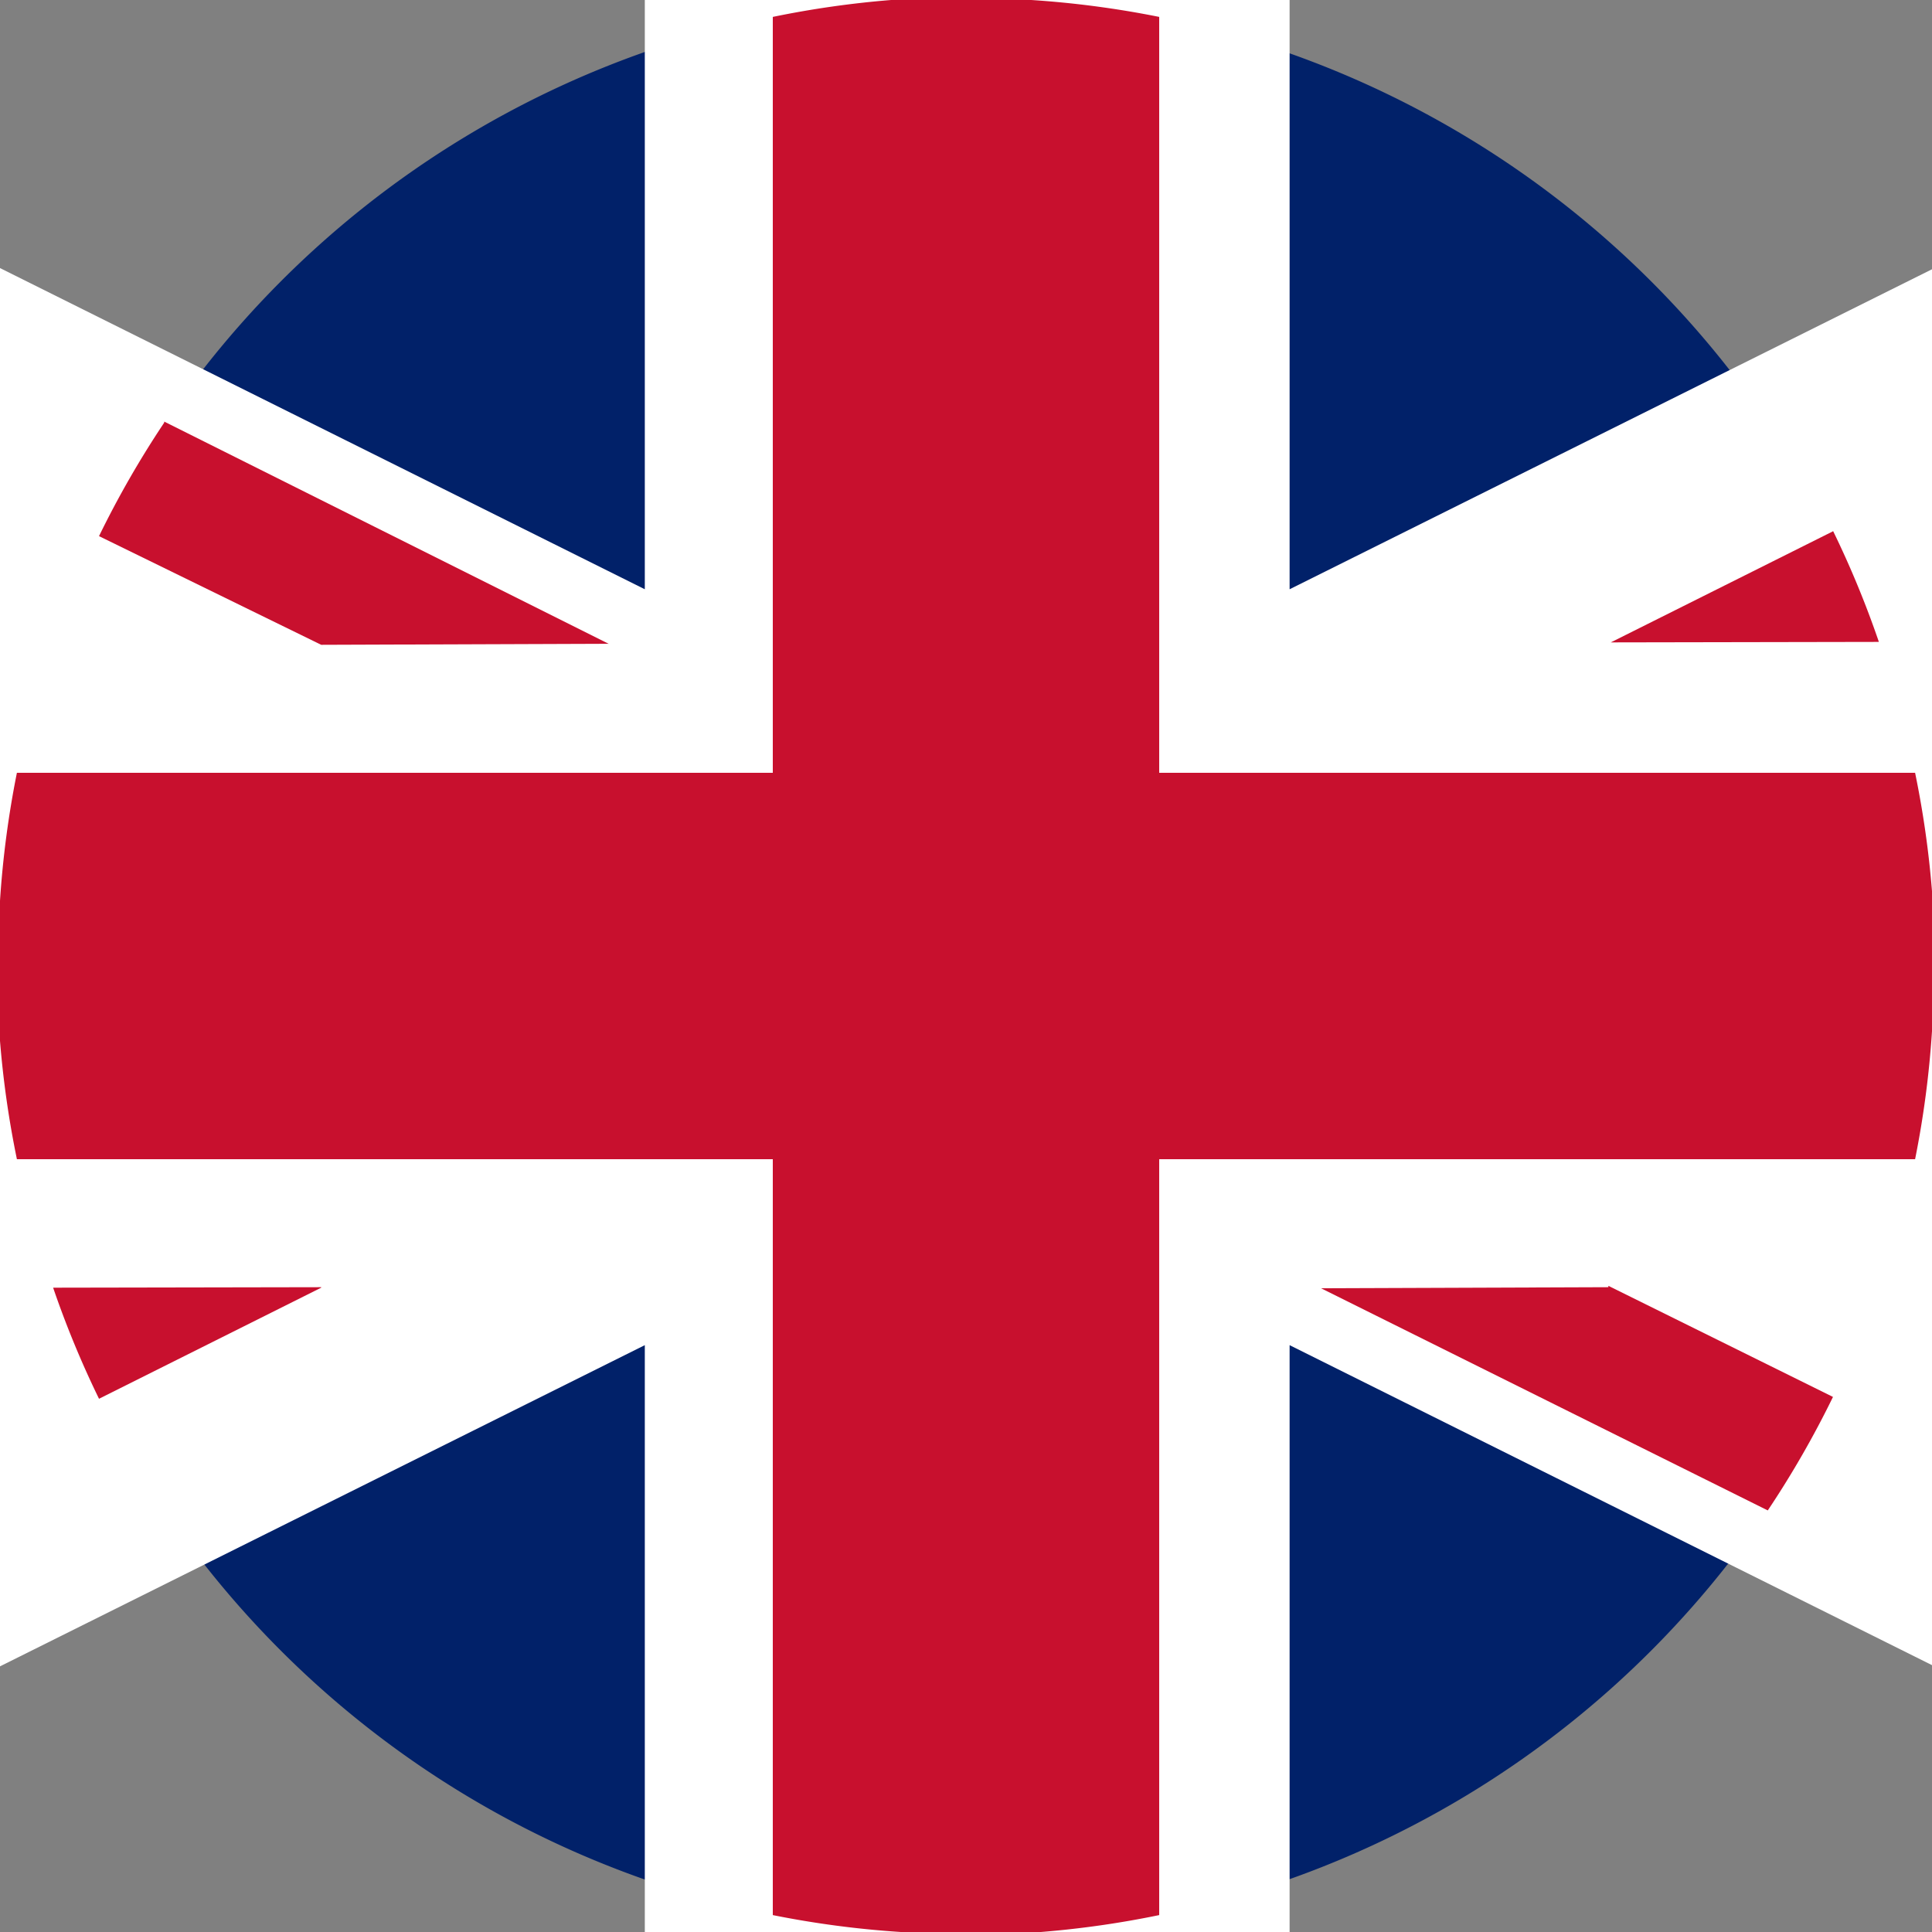 <?xml version="1.0" encoding="UTF-8" standalone="no"?>
<svg
   xmlns:dc="http://purl.org/dc/elements/1.1/"
   xmlns:cc="http://creativecommons.org/ns#"
   xmlns:rdf="http://www.w3.org/1999/02/22-rdf-syntax-ns#"
   xmlns:svg="http://www.w3.org/2000/svg"
   xmlns="http://www.w3.org/2000/svg"
   version="1.1"
   id="svg2"
   height="16"
   width="16"
   viewBox="0 0 0.8 0.8">
  <rect x="0" y="0" width="0.8" height="0.8" fill="#808080" stroke="none"/>
  <defs
     id="defs24" />
  <clipPath
     id="s">
    <path
       id="path5"
       d="M 0,0 0,30 60,30 60,0 Z" />
  </clipPath>
  <g
     transform="translate(-15,-29.2)"
     style="display:inline"
     id="layer2">
    <path
       id="path12"
       d="M 15.369,29.2 A 0.401,0.401 0 0 0 15,29.573 l 0,0.058 A 0.401,0.401 0 0 0 15.373,30 l 0.058,0 A 0.401,0.401 0 0 0 15.8,29.627 l 0,-0.058 A 0.401,0.401 0 0 0 15.427,29.2 l -0.058,0 z"
       style="fill:#012169" />
    <path
       id="path14"
       d="m 15.267,29.2 0,0.244 L 15,29.311 l 0,0.156 0,0.023 0,0.221 0,0.023 0,0.156 0.267,-0.133 0,0.244 0.267,0 0,-0.244 0.267,0.133 0,-0.156 0,-0.023 0,-0.221 0,-0.023 0,-0.156 -0.267,0.133 0,-0.244 -0.267,0 z"
       style="color:#000000;font-style:normal;font-variant:normal;font-weight:normal;font-stretch:normal;font-size:medium;line-height:normal;font-family:sans-serif;text-indent:0;text-align:start;text-decoration:none;text-decoration-line:none;text-decoration-style:solid;text-decoration-color:#000000;letter-spacing:normal;word-spacing:normal;text-transform:none;direction:ltr;block-progression:tb;writing-mode:lr-tb;baseline-shift:baseline;text-anchor:start;white-space:normal;clip-rule:nonzero;display:inline;overflow:visible;visibility:visible;opacity:1;isolation:auto;mix-blend-mode:normal;color-interpolation:sRGB;color-interpolation-filters:linearRGB;solid-color:#000000;solid-opacity:1;fill:#ffffff;fill-opacity:1;fill-rule:nonzero;stroke:none;stroke-width:6;stroke-linecap:butt;stroke-linejoin:miter;stroke-miterlimit:4;stroke-dasharray:none;stroke-dashoffset:0;stroke-opacity:1;color-rendering:auto;image-rendering:auto;shape-rendering:auto;text-rendering:auto;enable-background:accumulate" />
    <path
       id="path20"
       d="m 15.369,29.2 a 0.401,0.401 0 0 0 -0.049,0.007 l 0,0.313 -0.313,0 A 0.401,0.401 0 0 0 15,29.573 l 0,0.058 a 0.401,0.401 0 0 0 0.007,0.049 l 0.313,0 0,0.313 A 0.401,0.401 0 0 0 15.373,30 l 0.058,0 a 0.401,0.401 0 0 0 0.049,-0.007 l 0,-0.313 0.313,0 A 0.401,0.401 0 0 0 15.8,29.627 l 0,-0.058 A 0.401,0.401 0 0 0 15.793,29.52 l -0.313,0 0,-0.313 A 0.401,0.401 0 0 0 15.427,29.2 l -0.058,0 z"
       style="color:#000000;font-style:normal;font-variant:normal;font-weight:normal;font-stretch:normal;font-size:medium;line-height:normal;font-family:sans-serif;text-indent:0;text-align:start;text-decoration:none;text-decoration-line:none;text-decoration-style:solid;text-decoration-color:#000000;letter-spacing:normal;word-spacing:normal;text-transform:none;direction:ltr;block-progression:tb;writing-mode:lr-tb;baseline-shift:baseline;text-anchor:start;white-space:normal;clip-rule:nonzero;display:inline;overflow:visible;visibility:visible;opacity:1;isolation:auto;mix-blend-mode:normal;color-interpolation:sRGB;color-interpolation-filters:linearRGB;solid-color:#000000;solid-opacity:1;fill:#c8102e;fill-opacity:1;fill-rule:nonzero;stroke:none;stroke-width:6;stroke-linecap:butt;stroke-linejoin:miter;stroke-miterlimit:4;stroke-dasharray:none;stroke-dashoffset:0;stroke-opacity:1;color-rendering:auto;image-rendering:auto;shape-rendering:auto;text-rendering:auto;enable-background:accumulate" />
    <path
       id="path3426"
       d="m 15.068,29.375 a 0.401,0.401 0 0 0 -0.027,0.047 l 0.092,0.045 0.119,-4.32e-4 -0.184,-0.092 z"
       style="display:inline;fill:#c8102e;fill-opacity:1;fill-rule:evenodd;stroke:none;stroke-width:0.05px;stroke-linecap:butt;stroke-linejoin:miter;stroke-opacity:1" />
    <path
       id="path4232"
       d="m 15.759,29.42 -0.092,0.046 0.111,-2.01e-4 a 0.401,0.401 0 0 0 -0.019,-0.046 z"
       style="display:inline;fill:#c8102e;fill-opacity:1;fill-rule:evenodd;stroke:none;stroke-width:0.05px;stroke-linecap:butt;stroke-linejoin:miter;stroke-opacity:1" />
    <path
       id="path4230"
       d="m 15.133,29.733 -0.111,2.01e-4 a 0.401,0.401 0 0 0 0.019,0.046 l 0.092,-0.046 z"
       style="display:inline;fill:#c8102e;fill-opacity:1;fill-rule:evenodd;stroke:none;stroke-width:0.05px;stroke-linecap:butt;stroke-linejoin:miter;stroke-opacity:1" />
    <path
       id="path4228"
       d="m 15.666,29.733 -0.119,4.35e-4 0.185,0.092 a 0.401,0.401 0 0 0 0.027,-0.047 l -0.093,-0.046 z"
       style="display:inline;fill:#c8102e;fill-opacity:1;fill-rule:evenodd;stroke:none;stroke-width:0.05px;stroke-linecap:butt;stroke-linejoin:miter;stroke-opacity:1" />
  </g>
  <g
     transform="translate(-15,-29.2)"
     style="display:none"
     id="layer1">
    <path
       id="path4260-4"
       d="M 45.05,15 A 15.05,15.05 0 0 1 30,30.05 15.05,15.05 0 0 1 14.95,15 15.05,15.05 0 0 1 30,-0.05 15.05,15.05 0 0 1 45.05,15 Z"
       style="display:inline;opacity:1;fill:none;fill-opacity:1;stroke:#000000;stroke-width:0.05;stroke-miterlimit:4;stroke-dasharray:none;stroke-dashoffset:0;stroke-opacity:1" />
  </g>
</svg>
